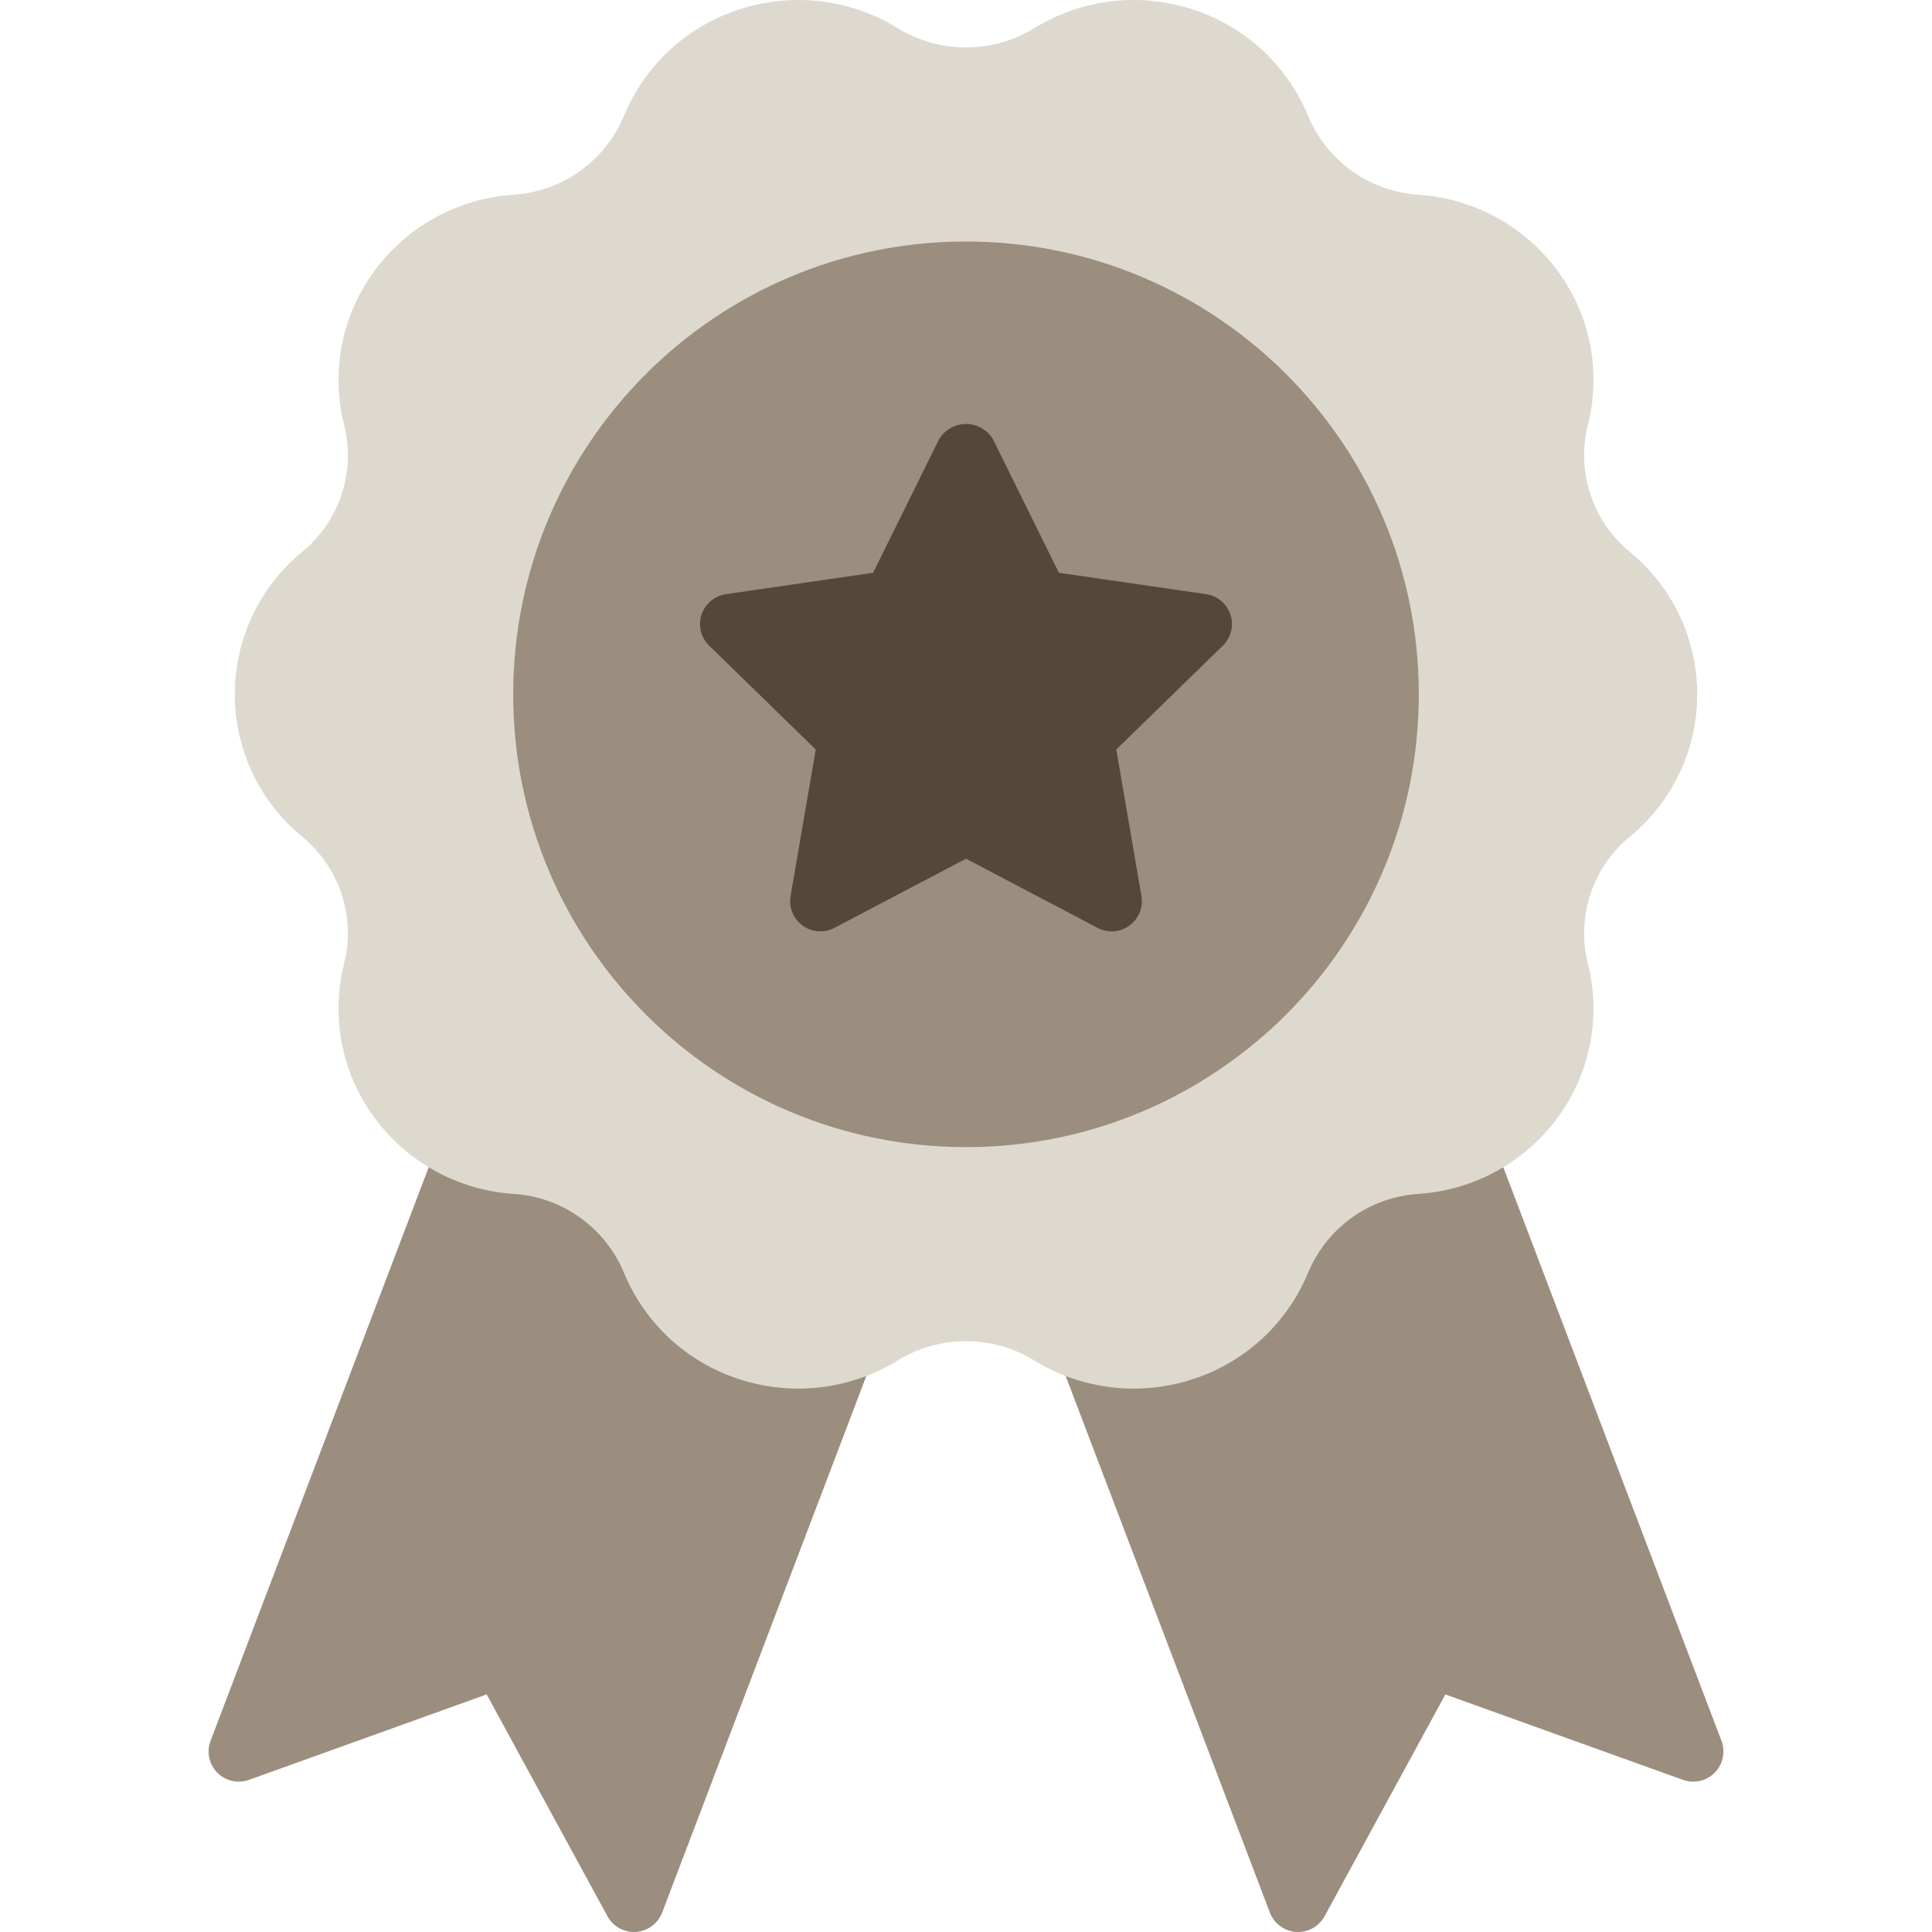 <svg width="76" height="76" viewBox="0 0 76 76" fill="none" xmlns="http://www.w3.org/2000/svg">
<g clip-path="url(#clip0_14602_104848)">
<path d="M34.041 52.384C33.892 52.221 33.7 52.104 33.488 52.044C33.276 51.984 33.052 51.985 32.84 52.045C31.645 52.39 30.364 52.286 29.241 51.753C28.117 51.22 27.226 50.294 26.738 49.15C26.213 47.87 25.338 46.763 24.213 45.956C23.088 45.15 21.758 44.678 20.377 44.592C19.841 44.558 19.314 44.436 18.818 44.231C18.671 44.169 18.514 44.138 18.354 44.139C18.195 44.139 18.037 44.172 17.891 44.235C17.745 44.297 17.612 44.389 17.502 44.504C17.392 44.619 17.306 44.755 17.249 44.904L8.284 68.476C8.203 68.688 8.184 68.919 8.231 69.141C8.277 69.364 8.386 69.568 8.545 69.73C8.705 69.892 8.907 70.005 9.128 70.056C9.35 70.106 9.581 70.092 9.795 70.015L19.144 66.654L23.895 75.379C23.997 75.567 24.148 75.723 24.331 75.832C24.515 75.941 24.724 75.999 24.938 75.999C24.964 75.999 24.991 75.998 25.018 75.996C25.244 75.981 25.462 75.901 25.644 75.766C25.827 75.631 25.967 75.446 26.048 75.234L34.277 53.609C34.355 53.403 34.375 53.179 34.333 52.963C34.291 52.746 34.19 52.546 34.041 52.384Z" fill="#9B8E7E"/>
<path d="M67.717 68.476L58.751 44.904C58.694 44.755 58.608 44.619 58.498 44.504C58.388 44.389 58.256 44.297 58.109 44.235C57.963 44.172 57.805 44.139 57.646 44.139C57.487 44.138 57.329 44.169 57.182 44.231C56.682 44.438 56.151 44.56 55.611 44.592C54.235 44.688 52.912 45.166 51.792 45.971C50.662 46.766 49.785 47.87 49.264 49.15C48.789 50.303 47.903 51.239 46.776 51.775C45.65 52.31 44.365 52.408 43.17 52.049C42.958 51.986 42.733 51.984 42.519 52.043C42.306 52.101 42.113 52.218 41.963 52.381C41.813 52.543 41.711 52.744 41.668 52.961C41.626 53.178 41.645 53.403 41.724 53.61L49.953 75.234C50.034 75.446 50.174 75.631 50.357 75.766C50.539 75.901 50.757 75.981 50.983 75.997C51.01 75.998 51.036 75.999 51.063 75.999C51.277 75.999 51.486 75.942 51.67 75.833C51.853 75.724 52.004 75.567 52.106 75.379L56.857 66.655L66.206 70.016C66.42 70.092 66.651 70.106 66.873 70.056C67.094 70.005 67.296 69.892 67.455 69.73C67.614 69.568 67.724 69.364 67.77 69.142C67.816 68.919 67.798 68.688 67.717 68.476Z" fill="#9B8E7E"/>
<path d="M64.099 21.697C63.384 21.107 62.851 20.326 62.562 19.445C62.272 18.565 62.238 17.62 62.463 16.721C62.724 15.693 62.755 14.62 62.554 13.578C62.353 12.536 61.925 11.552 61.301 10.694C60.661 9.814 59.834 9.085 58.88 8.56C57.926 8.035 56.868 7.727 55.781 7.658C54.846 7.595 53.947 7.273 53.184 6.728C52.422 6.184 51.826 5.438 51.463 4.574C51.057 3.585 50.44 2.696 49.656 1.97C48.871 1.244 47.937 0.698 46.919 0.37C45.887 0.032 44.794 -0.076 43.715 0.052C42.637 0.181 41.6 0.543 40.676 1.113C39.87 1.605 38.944 1.866 38 1.866C37.056 1.866 36.13 1.605 35.324 1.113C34.4 0.543 33.362 0.181 32.284 0.052C31.206 -0.076 30.112 0.032 29.08 0.37C28.063 0.698 27.13 1.244 26.345 1.97C25.56 2.696 24.944 3.585 24.538 4.574C24.174 5.439 23.576 6.186 22.812 6.731C22.047 7.276 21.146 7.597 20.209 7.659C19.124 7.729 18.068 8.038 17.116 8.562C16.164 9.087 15.339 9.815 14.7 10.695C14.075 11.555 13.647 12.542 13.447 13.586C13.246 14.63 13.279 15.705 13.542 16.735C13.764 17.636 13.727 18.581 13.434 19.461C13.141 20.341 12.605 21.12 11.888 21.709C11.058 22.389 10.389 23.246 9.93 24.216C9.472 25.187 9.235 26.247 9.236 27.321C9.237 28.395 9.477 29.454 9.938 30.424C10.399 31.393 11.07 32.248 11.902 32.927C12.617 33.517 13.149 34.298 13.439 35.178C13.728 36.059 13.763 37.004 13.538 37.903C13.277 38.931 13.246 40.004 13.447 41.046C13.648 42.087 14.075 43.072 14.7 43.929C15.34 44.81 16.167 45.539 17.121 46.064C18.075 46.589 19.133 46.897 20.22 46.966C21.155 47.029 22.054 47.351 22.816 47.895C23.579 48.44 24.175 49.186 24.537 50.05C24.943 51.039 25.56 51.928 26.345 52.654C27.13 53.38 28.063 53.926 29.081 54.254C30.113 54.591 31.206 54.7 32.285 54.571C33.363 54.443 34.4 54.081 35.325 53.51C36.13 53.018 37.056 52.758 38 52.758C38.944 52.758 39.87 53.018 40.675 53.51L40.676 53.511C41.6 54.081 42.638 54.443 43.716 54.571C44.794 54.7 45.887 54.592 46.919 54.254C47.937 53.926 48.87 53.38 49.655 52.654C50.44 51.928 51.057 51.039 51.464 50.05C51.827 49.184 52.425 48.437 53.189 47.892C53.954 47.347 54.855 47.026 55.792 46.965C56.877 46.895 57.933 46.586 58.885 46.061C59.837 45.536 60.662 44.808 61.3 43.928C61.926 43.069 62.354 42.082 62.554 41.038C62.754 39.994 62.722 38.919 62.459 37.889C62.237 36.988 62.274 36.043 62.567 35.163C62.859 34.283 63.395 33.503 64.113 32.915C64.943 32.234 65.612 31.378 66.07 30.407C66.529 29.437 66.766 28.376 66.765 27.303C66.763 26.229 66.524 25.169 66.062 24.2C65.601 23.23 64.931 22.376 64.099 21.697Z" fill="#DED9CF"/>
<path d="M38 45.125C47.838 45.125 55.812 37.15 55.812 27.312C55.812 17.475 47.838 9.5 38 9.5C28.162 9.5 20.188 17.475 20.188 27.312C20.188 37.15 28.162 45.125 38 45.125Z" fill="#9B8E7E"/>
<path d="M48.404 24.182C48.335 23.971 48.209 23.784 48.039 23.641C47.87 23.498 47.664 23.405 47.445 23.373L41.654 22.532L39.065 17.286C38.956 17.101 38.8 16.947 38.613 16.84C38.427 16.734 38.215 16.678 38 16.678C37.785 16.678 37.574 16.734 37.388 16.84C37.201 16.947 37.045 17.101 36.936 17.286L34.346 22.532L28.556 23.373C28.337 23.405 28.131 23.498 27.961 23.64C27.791 23.783 27.665 23.971 27.597 24.181C27.528 24.392 27.52 24.618 27.573 24.833C27.626 25.049 27.739 25.245 27.897 25.399L32.089 29.483L31.099 35.25C31.062 35.468 31.086 35.692 31.17 35.897C31.253 36.102 31.392 36.28 31.572 36.41C31.751 36.54 31.962 36.618 32.183 36.634C32.404 36.65 32.625 36.604 32.821 36.502L38 33.779L43.179 36.502C43.376 36.604 43.596 36.65 43.817 36.634C44.038 36.618 44.25 36.54 44.429 36.41C44.608 36.28 44.747 36.102 44.831 35.897C44.914 35.692 44.939 35.468 44.901 35.25L43.912 29.483L48.103 25.399C48.262 25.244 48.374 25.049 48.427 24.833C48.48 24.618 48.472 24.392 48.404 24.182Z" fill="#564839"/>
</g>
<defs>
<clipPath id="clip0_14602_104848">
<rect width="76" height="76" fill="white"/>
</clipPath>
</defs>
</svg>
